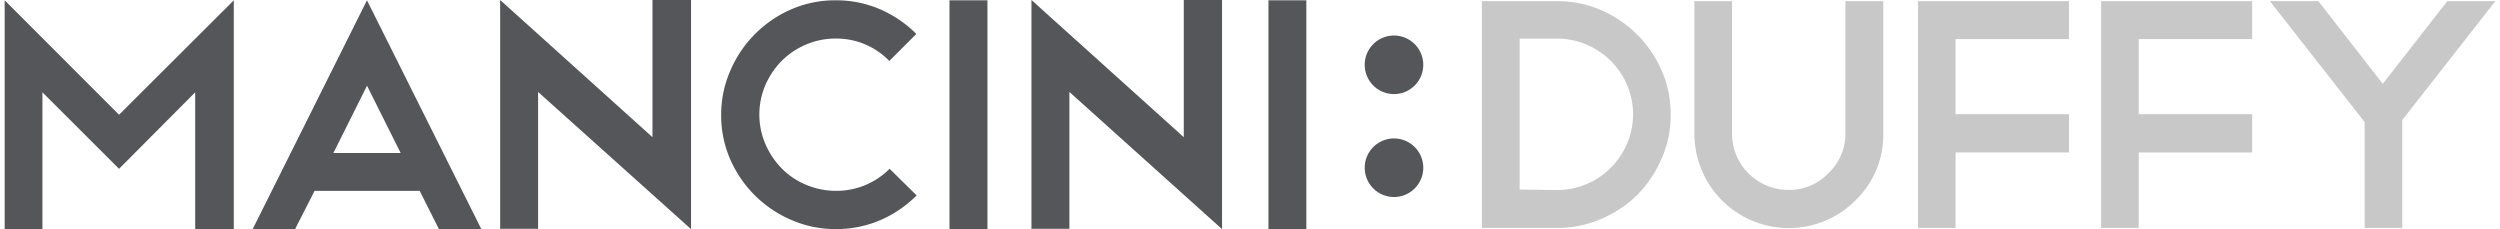 <svg id="Layer_1" data-name="Layer 1" xmlns="http://www.w3.org/2000/svg" viewBox="0 0 412.43 37.8"><defs><style>.cls-1{fill:#c8c8c8;}.cls-2{fill:#54565a;}</style></defs><title>mancini-logo</title><path class="cls-1" d="M244.47.19h12.45a18,18,0,0,1,7.22,1.48,19.19,19.19,0,0,1,10,10,17.89,17.89,0,0,1,1.48,7.23,17.8,17.8,0,0,1-1.48,7.22,19.72,19.72,0,0,1-4,6,19,19,0,0,1-6,4,18,18,0,0,1-7.25,1.48H244.47Zm12.45,31.16a12.14,12.14,0,0,0,4.85-1,12.33,12.33,0,0,0,4-2.7,12.94,12.94,0,0,0,2.67-4,12.34,12.34,0,0,0,0-9.59,12.65,12.65,0,0,0-2.69-4,12.48,12.48,0,0,0-4-2.69,12,12,0,0,0-4.8-1h-6.25v24.9Z"/><path class="cls-1" d="M310.69,22a15.06,15.06,0,0,1-4.58,11.05,15.56,15.56,0,0,1-26.58-11V.19h6.2V22a9.3,9.3,0,0,0,9.33,9.33,8.86,8.86,0,0,0,6.57-2.75A8.88,8.88,0,0,0,304.44,22V.19h6.25Z"/><path class="cls-1" d="M341.32.19V6.45h-18.7V18.84h18.7v6.31h-18.7V37.6h-6.2V.19Z"/><path class="cls-1" d="M371.54.19V6.45H352.83V18.84h18.71v6.31H352.83V37.6h-6.2V.19Z"/><path class="cls-1" d="M403.74.19h7.92L396.3,19.81V37.6h-6.2V20.14L374.47.19h8l10.62,13.64Z"/><path class="cls-2" d="M7,15.23V37.8H.77V.05L19.64,18.93,38.57.05V37.8H32.2V15.23L19.64,27.85Z"/><path class="cls-2" d="M69.24,31.49H51.89L48.68,37.8h-7L60.54.05,79.41,37.8h-7ZM55,25.24h11.1l-5.55-11.1Z"/><path class="cls-2" d="M82.51,0l25.13,22.63V0H114V37.8L88.77,15.17V37.75H82.51Z"/><path class="cls-2" d="M137.85.05a18.27,18.27,0,0,1,7.32,1.47,19.27,19.27,0,0,1,6,4.08l-4.46,4.46a12.12,12.12,0,0,0-8.87-3.7,12.31,12.31,0,0,0-4.89,1A12.52,12.52,0,0,0,129,10a13.18,13.18,0,0,0-2.72,4,12.37,12.37,0,0,0,0,9.79,13.21,13.21,0,0,0,2.69,4,12.2,12.2,0,0,0,4,2.69,12.53,12.53,0,0,0,4.92,1,12.32,12.32,0,0,0,8.87-3.64l4.46,4.4a19.27,19.27,0,0,1-6,4.08,18.27,18.27,0,0,1-7.32,1.47,18.08,18.08,0,0,1-7.34-1.5,19.22,19.22,0,0,1-10.09-10,18.08,18.08,0,0,1-1.5-7.34,18,18,0,0,1,1.5-7.26A19.25,19.25,0,0,1,130.51,1.55,18.08,18.08,0,0,1,137.85.05Z"/><path class="cls-2" d="M156.64.05h6.26V37.8h-6.26Z"/><path class="cls-2" d="M170.16,0l25.13,22.63V0h6.31V37.8L176.42,15.17V37.75h-6.26Z"/><path class="cls-2" d="M209.26.05h6.25V37.8h-6.25Z"/><path class="cls-2" d="M234.8,27.67A4.83,4.83,0,1,1,230,22.84,4.83,4.83,0,0,1,234.8,27.67Z"/><path class="cls-2" d="M234.8,10.69A4.83,4.83,0,1,1,230,5.86,4.84,4.84,0,0,1,234.8,10.69Z"/></svg>